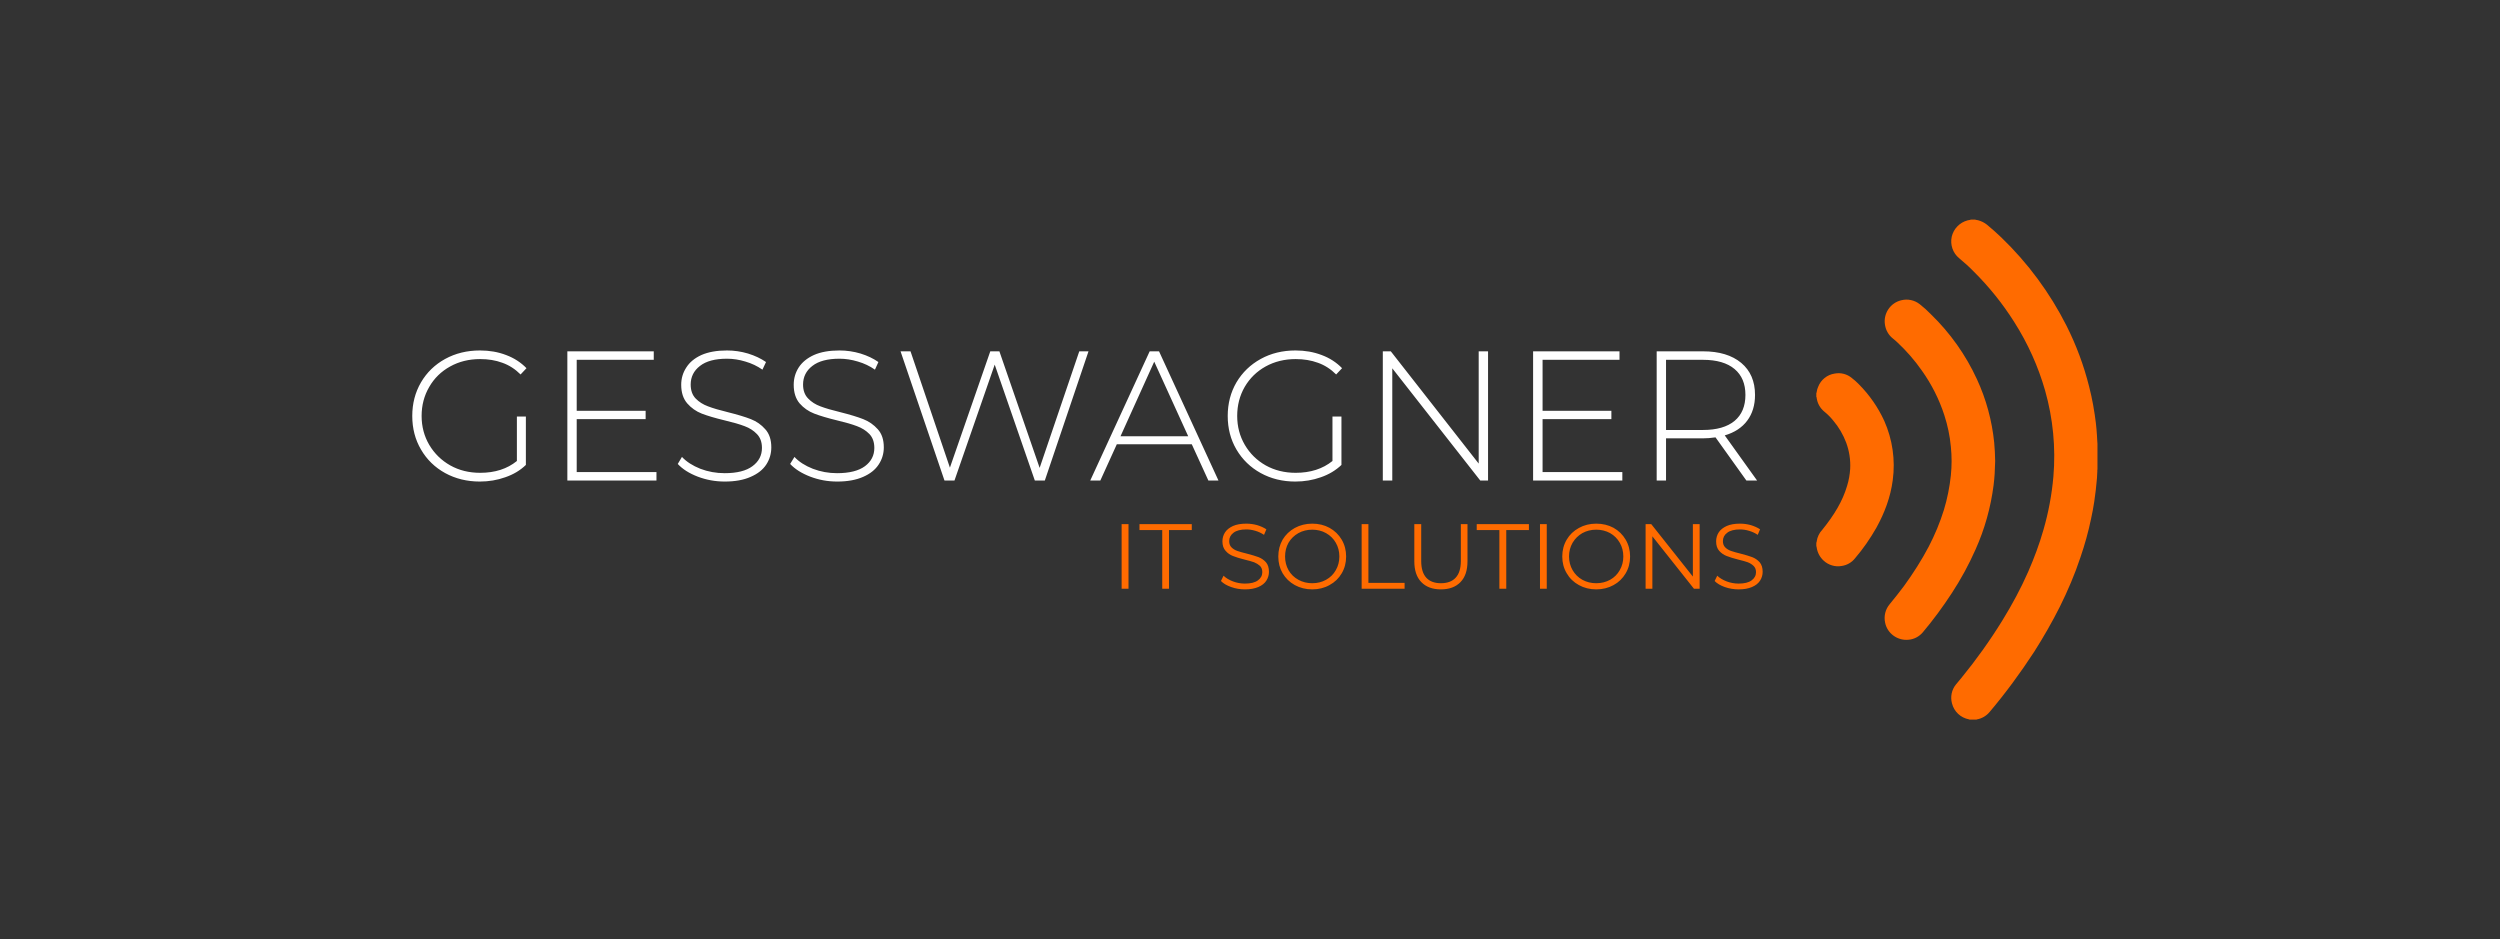 <svg xmlns="http://www.w3.org/2000/svg" version="1.1" xmlns:xlink="http://www.w3.org/1999/xlink" xmlns:svgjs="http://svgjs.dev/svgjs" viewBox="0 0 15.558 5.845"><rect x="0" y="0" width="15.558" height="5.845" fill="#333333" stroke="none"/><g transform="matrix(0.766,0,0,0.766,2.502,2.181)"><g transform="matrix(1,0,0,1,0,0)" clip-path="url(#SvgjsClipPath11442)"><g clip-path="url(#a9925d5ef-b9a0-4b8d-b4a7-1db64f1015739e765c1a-aedc-4d76-9860-66ed815fcf7d)"><path d=" M 12.735 2.999 C 12.733 2.998 12.732 2.997 12.73 2.997 C 12.662 2.984 12.609 2.934 12.592 2.867 C 12.578 2.814 12.589 2.757 12.624 2.714 C 12.638 2.696 12.653 2.679 12.668 2.661 C 12.79 2.512 12.902 2.355 13.003 2.191 C 13.081 2.064 13.152 1.933 13.212 1.796 C 13.26 1.686 13.302 1.574 13.335 1.458 C 13.376 1.317 13.403 1.172 13.416 1.025 C 13.436 0.79 13.413 0.553 13.349 0.327 C 13.293 0.13 13.208 -0.058 13.098 -0.231 C 13.004 -0.38 12.893 -0.518 12.768 -0.642 C 12.731 -0.68 12.692 -0.715 12.651 -0.749 C 12.599 -0.791 12.576 -0.859 12.59 -0.924 C 12.605 -0.989 12.655 -1.04 12.719 -1.057 C 12.726 -1.058 12.733 -1.059 12.74 -1.061 C 12.741 -1.061 12.743 -1.062 12.745 -1.063 L 12.781 -1.063 C 12.783 -1.062 12.785 -1.061 12.787 -1.061 L 12.804 -1.058 C 12.83 -1.051 12.855 -1.039 12.876 -1.022 C 12.917 -0.989 12.955 -0.954 12.993 -0.918 C 13.209 -0.71 13.388 -0.468 13.523 -0.2 C 13.602 -0.043 13.663 0.121 13.706 0.292 C 13.719 0.342 13.73 0.393 13.739 0.443 C 13.743 0.47 13.748 0.496 13.752 0.522 C 13.755 0.544 13.758 0.567 13.761 0.589 C 13.765 0.623 13.768 0.657 13.77 0.691 C 13.771 0.709 13.772 0.727 13.773 0.744 C 13.773 0.748 13.774 0.752 13.774 0.756 L 13.774 0.966 C 13.772 0.971 13.773 0.976 13.773 0.981 C 13.772 1 13.771 1.019 13.77 1.038 C 13.765 1.102 13.757 1.165 13.748 1.228 C 13.741 1.275 13.732 1.322 13.722 1.368 C 13.7 1.474 13.671 1.578 13.636 1.68 C 13.59 1.819 13.533 1.952 13.468 2.083 C 13.405 2.208 13.335 2.33 13.26 2.448 C 13.149 2.618 13.029 2.782 12.898 2.937 C 12.872 2.968 12.836 2.99 12.796 2.997 C 12.794 2.997 12.793 2.998 12.791 2.999 Z" fill="#ff6b00" transform="matrix(1,0,0,1,0,0)" fill-rule="nonzero"></path></g><g clip-path="url(#a9925d5ef-b9a0-4b8d-b4a7-1db64f1015739e765c1a-aedc-4d76-9860-66ed815fcf7d)"><path d=" M 11.49 0.345 C 11.493 0.343 11.493 0.34 11.493 0.337 C 11.495 0.322 11.499 0.308 11.505 0.295 C 11.527 0.238 11.578 0.197 11.638 0.188 C 11.688 0.178 11.74 0.191 11.78 0.225 C 11.8 0.24 11.818 0.257 11.836 0.275 C 11.922 0.362 11.991 0.461 12.042 0.572 C 12.109 0.723 12.133 0.89 12.111 1.053 C 12.093 1.191 12.045 1.319 11.978 1.44 C 11.928 1.528 11.87 1.612 11.804 1.689 C 11.777 1.723 11.738 1.745 11.695 1.751 C 11.643 1.76 11.589 1.744 11.55 1.708 C 11.519 1.68 11.499 1.642 11.493 1.601 C 11.493 1.597 11.493 1.594 11.49 1.591 L 11.49 1.561 C 11.493 1.559 11.493 1.555 11.493 1.551 C 11.498 1.516 11.514 1.482 11.539 1.456 C 11.584 1.4 11.627 1.341 11.663 1.278 C 11.695 1.222 11.722 1.162 11.74 1.1 C 11.754 1.055 11.762 1.009 11.765 0.963 C 11.769 0.89 11.758 0.818 11.733 0.75 C 11.708 0.683 11.672 0.622 11.626 0.568 C 11.605 0.542 11.581 0.518 11.555 0.497 C 11.521 0.469 11.499 0.43 11.493 0.387 C 11.493 0.384 11.493 0.38 11.49 0.377 Z" fill="#ff6b00" transform="matrix(1,0,0,1,0,0)" fill-rule="nonzero"></path></g><g clip-path="url(#a9925d5ef-b9a0-4b8d-b4a7-1db64f1015739e765c1a-aedc-4d76-9860-66ed815fcf7d)"><path d=" M 12.943 0.899 C 12.942 0.933 12.941 0.967 12.939 1.001 C 12.937 1.032 12.934 1.064 12.93 1.096 C 12.907 1.275 12.858 1.451 12.784 1.616 C 12.729 1.74 12.665 1.858 12.591 1.971 C 12.519 2.082 12.44 2.189 12.355 2.29 C 12.326 2.324 12.285 2.346 12.241 2.35 C 12.151 2.36 12.067 2.3 12.049 2.212 C 12.037 2.158 12.051 2.102 12.087 2.06 C 12.126 2.012 12.165 1.964 12.202 1.914 C 12.276 1.812 12.344 1.706 12.403 1.594 C 12.453 1.498 12.494 1.399 12.526 1.297 C 12.554 1.205 12.573 1.11 12.583 1.015 C 12.591 0.937 12.591 0.859 12.583 0.782 C 12.575 0.695 12.557 0.609 12.53 0.526 C 12.488 0.396 12.426 0.274 12.347 0.163 C 12.289 0.08 12.222 0.003 12.148 -0.066 C 12.136 -0.077 12.124 -0.088 12.111 -0.098 C 12.077 -0.125 12.055 -0.164 12.048 -0.207 C 12.032 -0.298 12.09 -0.387 12.181 -0.408 C 12.233 -0.421 12.288 -0.409 12.33 -0.376 C 12.362 -0.351 12.392 -0.324 12.42 -0.295 C 12.577 -0.143 12.704 0.036 12.795 0.234 C 12.87 0.396 12.917 0.57 12.935 0.747 C 12.94 0.798 12.942 0.848 12.943 0.899" fill="#ff6b00" transform="matrix(1,0,0,1,0,0)" fill-rule="nonzero"></path></g></g><g><path d=" M 0.933 0.537 L 1.006 0.537 L 1.006 0.93 Q 0.938 0.996 0.839 1.03 Q 0.741 1.065 0.632 1.065 Q 0.476 1.065 0.35 0.996 Q 0.225 0.927 0.154 0.805 Q 0.083 0.684 0.083 0.532 Q 0.083 0.381 0.154 0.259 Q 0.225 0.138 0.35 0.069 Q 0.476 -2.220446049250313e-16 0.633 -2.220446049250313e-16 Q 0.749 -2.220446049250313e-16 0.845 0.037 Q 0.942 0.073 1.011 0.144 L 0.963 0.195 Q 0.897 0.129 0.815 0.1 Q 0.734 0.07 0.635 0.07 Q 0.499 0.07 0.391 0.13 Q 0.282 0.19 0.221 0.296 Q 0.159 0.402 0.159 0.532 Q 0.159 0.661 0.221 0.767 Q 0.284 0.873 0.392 0.934 Q 0.499 0.994 0.635 0.994 Q 0.815 0.994 0.933 0.898 L 0.933 0.537 M 2.067 0.988 L 2.067 1.057 L 1.343 1.057 L 1.343 0.007 L 2.045 0.007 L 2.045 0.076 L 1.419 0.076 L 1.419 0.49 L 1.979 0.49 L 1.979 0.558 L 1.419 0.558 L 1.419 0.988 L 2.067 0.988 M 2.402 1.025 Q 2.298 0.985 2.24 0.922 L 2.274 0.865 Q 2.33 0.924 2.423 0.961 Q 2.517 0.997 2.621 0.997 Q 2.771 0.997 2.847 0.94 Q 2.924 0.883 2.924 0.792 Q 2.924 0.721 2.883 0.679 Q 2.843 0.637 2.783 0.615 Q 2.723 0.592 2.621 0.568 Q 2.505 0.54 2.435 0.513 Q 2.366 0.486 2.317 0.43 Q 2.268 0.373 2.268 0.279 Q 2.268 0.202 2.309 0.139 Q 2.349 0.075 2.432 0.037 Q 2.516 -2.220446049250313e-16 2.64 -2.220446049250313e-16 Q 2.727 -2.220446049250313e-16 2.811 0.025 Q 2.895 0.051 2.957 0.094 L 2.928 0.156 Q 2.865 0.112 2.789 0.09 Q 2.714 0.067 2.64 0.067 Q 2.495 0.067 2.42 0.126 Q 2.345 0.184 2.345 0.277 Q 2.345 0.348 2.385 0.39 Q 2.426 0.432 2.486 0.454 Q 2.546 0.477 2.649 0.502 Q 2.765 0.531 2.834 0.558 Q 2.903 0.585 2.951 0.64 Q 3 0.694 3 0.787 Q 3 0.864 2.959 0.927 Q 2.918 0.99 2.832 1.027 Q 2.747 1.065 2.622 1.065 Q 2.507 1.065 2.402 1.025 M 3.316 1.025 Q 3.212 0.985 3.153 0.922 L 3.188 0.865 Q 3.243 0.924 3.337 0.961 Q 3.431 0.997 3.534 0.997 Q 3.684 0.997 3.761 0.94 Q 3.837 0.883 3.837 0.792 Q 3.837 0.721 3.797 0.679 Q 3.756 0.637 3.696 0.615 Q 3.636 0.592 3.534 0.568 Q 3.419 0.54 3.349 0.513 Q 3.279 0.486 3.23 0.43 Q 3.182 0.373 3.182 0.279 Q 3.182 0.202 3.222 0.139 Q 3.263 0.075 3.346 0.037 Q 3.429 -2.220446049250313e-16 3.554 -2.220446049250313e-16 Q 3.641 -2.220446049250313e-16 3.725 0.025 Q 3.809 0.051 3.87 0.094 L 3.842 0.156 Q 3.779 0.112 3.703 0.09 Q 3.627 0.067 3.554 0.067 Q 3.408 0.067 3.333 0.126 Q 3.258 0.184 3.258 0.277 Q 3.258 0.348 3.299 0.39 Q 3.339 0.432 3.399 0.454 Q 3.459 0.477 3.563 0.502 Q 3.678 0.531 3.747 0.558 Q 3.816 0.585 3.865 0.64 Q 3.914 0.694 3.914 0.787 Q 3.914 0.864 3.872 0.927 Q 3.831 0.99 3.746 1.027 Q 3.66 1.065 3.536 1.065 Q 3.42 1.065 3.316 1.025 M 5.577 0.007 L 5.222 1.057 L 5.141 1.057 L 4.815 0.115 L 4.488 1.057 L 4.407 1.057 L 4.05 0.007 L 4.131 0.007 L 4.451 0.952 L 4.779 0.007 L 4.853 0.007 L 5.18 0.954 L 5.502 0.007 L 5.577 0.007 M 6.416 0.762 L 5.807 0.762 L 5.673 1.057 L 5.591 1.057 L 6.074 0.007 L 6.15 0.007 L 6.633 1.057 L 6.551 1.057 L 6.416 0.762 M 6.387 0.697 L 6.111 0.091 L 5.837 0.697 L 6.387 0.697 M 7.559 0.537 L 7.632 0.537 L 7.632 0.93 Q 7.563 0.996 7.465 1.03 Q 7.367 1.065 7.257 1.065 Q 7.101 1.065 6.976 0.996 Q 6.851 0.927 6.779 0.805 Q 6.708 0.684 6.708 0.532 Q 6.708 0.381 6.779 0.259 Q 6.851 0.138 6.976 0.069 Q 7.101 -2.220446049250313e-16 7.259 -2.220446049250313e-16 Q 7.374 -2.220446049250313e-16 7.471 0.037 Q 7.568 0.073 7.637 0.144 L 7.589 0.195 Q 7.523 0.129 7.441 0.1 Q 7.359 0.07 7.26 0.07 Q 7.125 0.07 7.016 0.13 Q 6.908 0.19 6.846 0.296 Q 6.785 0.402 6.785 0.532 Q 6.785 0.661 6.847 0.767 Q 6.909 0.873 7.017 0.934 Q 7.125 0.994 7.26 0.994 Q 7.44 0.994 7.559 0.898 L 7.559 0.537 M 8.823 0.007 L 8.823 1.057 L 8.76 1.057 L 8.045 0.145 L 8.045 1.057 L 7.968 1.057 L 7.968 0.007 L 8.033 0.007 L 8.747 0.919 L 8.747 0.007 L 8.823 0.007 M 9.914 0.988 L 9.914 1.057 L 9.189 1.057 L 9.189 0.007 L 9.891 0.007 L 9.891 0.076 L 9.266 0.076 L 9.266 0.49 L 9.825 0.49 L 9.825 0.558 L 9.266 0.558 L 9.266 0.988 L 9.914 0.988 M 10.922 1.057 L 10.671 0.706 Q 10.616 0.714 10.569 0.714 L 10.269 0.714 L 10.269 1.057 L 10.193 1.057 L 10.193 0.007 L 10.569 0.007 Q 10.767 0.007 10.88 0.101 Q 10.992 0.195 10.992 0.361 Q 10.992 0.486 10.928 0.571 Q 10.865 0.655 10.746 0.69 L 11.009 1.057 L 10.922 1.057 M 10.569 0.646 Q 10.737 0.646 10.826 0.572 Q 10.914 0.498 10.914 0.361 Q 10.914 0.225 10.826 0.151 Q 10.737 0.076 10.569 0.076 L 10.269 0.076 L 10.269 0.646 L 10.569 0.646" fill="#ffffff" fill-rule="nonzero"></path></g><g><path d=" M 5.846 1.411 L 5.902 1.411 L 5.902 1.936 L 5.846 1.936 L 5.846 1.411 M 6.176 1.459 L 5.991 1.459 L 5.991 1.411 L 6.416 1.411 L 6.416 1.459 L 6.231 1.459 L 6.231 1.936 L 6.176 1.936 L 6.176 1.459 M 6.736 1.922 Q 6.682 1.903 6.653 1.873 L 6.674 1.83 Q 6.703 1.858 6.75 1.876 Q 6.797 1.894 6.848 1.894 Q 6.918 1.894 6.953 1.868 Q 6.989 1.842 6.989 1.801 Q 6.989 1.769 6.97 1.75 Q 6.95 1.732 6.923 1.721 Q 6.895 1.711 6.845 1.699 Q 6.786 1.684 6.751 1.67 Q 6.716 1.657 6.691 1.628 Q 6.665 1.6 6.665 1.551 Q 6.665 1.511 6.686 1.478 Q 6.707 1.446 6.751 1.426 Q 6.794 1.407 6.859 1.407 Q 6.904 1.407 6.947 1.419 Q 6.99 1.432 7.022 1.453 L 7.003 1.498 Q 6.97 1.476 6.932 1.465 Q 6.895 1.454 6.859 1.454 Q 6.79 1.454 6.755 1.481 Q 6.72 1.507 6.72 1.549 Q 6.72 1.581 6.739 1.6 Q 6.758 1.619 6.787 1.629 Q 6.816 1.639 6.865 1.651 Q 6.923 1.666 6.958 1.679 Q 6.994 1.693 7.019 1.721 Q 7.043 1.75 7.043 1.798 Q 7.043 1.837 7.022 1.87 Q 7.001 1.903 6.956 1.922 Q 6.912 1.941 6.848 1.941 Q 6.789 1.941 6.736 1.922 M 7.253 1.906 Q 7.19 1.871 7.154 1.81 Q 7.119 1.75 7.119 1.674 Q 7.119 1.598 7.154 1.537 Q 7.19 1.477 7.253 1.442 Q 7.317 1.407 7.395 1.407 Q 7.473 1.407 7.535 1.441 Q 7.598 1.476 7.634 1.537 Q 7.67 1.598 7.67 1.674 Q 7.67 1.75 7.634 1.811 Q 7.598 1.872 7.535 1.906 Q 7.473 1.941 7.395 1.941 Q 7.317 1.941 7.253 1.906 M 7.507 1.863 Q 7.558 1.835 7.586 1.785 Q 7.615 1.735 7.615 1.674 Q 7.615 1.612 7.586 1.562 Q 7.558 1.513 7.507 1.484 Q 7.457 1.456 7.395 1.456 Q 7.333 1.456 7.282 1.484 Q 7.231 1.513 7.202 1.562 Q 7.174 1.612 7.174 1.674 Q 7.174 1.735 7.202 1.785 Q 7.231 1.835 7.282 1.863 Q 7.333 1.891 7.395 1.891 Q 7.457 1.891 7.507 1.863 M 7.796 1.411 L 7.851 1.411 L 7.851 1.888 L 8.145 1.888 L 8.145 1.936 L 7.796 1.936 L 7.796 1.411 M 8.281 1.882 Q 8.224 1.824 8.224 1.712 L 8.224 1.411 L 8.28 1.411 L 8.28 1.71 Q 8.28 1.801 8.321 1.846 Q 8.362 1.891 8.44 1.891 Q 8.519 1.891 8.56 1.846 Q 8.602 1.801 8.602 1.71 L 8.602 1.411 L 8.656 1.411 L 8.656 1.712 Q 8.656 1.824 8.599 1.882 Q 8.542 1.941 8.44 1.941 Q 8.338 1.941 8.281 1.882 M 8.915 1.459 L 8.731 1.459 L 8.731 1.411 L 9.155 1.411 L 9.155 1.459 L 8.971 1.459 L 8.971 1.936 L 8.915 1.936 L 8.915 1.459 M 9.245 1.411 L 9.3 1.411 L 9.3 1.936 L 9.245 1.936 L 9.245 1.411 M 9.561 1.906 Q 9.497 1.871 9.462 1.81 Q 9.426 1.75 9.426 1.674 Q 9.426 1.598 9.462 1.537 Q 9.497 1.477 9.561 1.442 Q 9.624 1.407 9.702 1.407 Q 9.78 1.407 9.843 1.441 Q 9.905 1.476 9.941 1.537 Q 9.977 1.598 9.977 1.674 Q 9.977 1.75 9.941 1.811 Q 9.905 1.872 9.843 1.906 Q 9.78 1.941 9.702 1.941 Q 9.624 1.941 9.561 1.906 M 9.815 1.863 Q 9.865 1.835 9.893 1.785 Q 9.922 1.735 9.922 1.674 Q 9.922 1.612 9.893 1.562 Q 9.865 1.513 9.815 1.484 Q 9.764 1.456 9.702 1.456 Q 9.64 1.456 9.589 1.484 Q 9.539 1.513 9.51 1.562 Q 9.481 1.612 9.481 1.674 Q 9.481 1.735 9.51 1.785 Q 9.539 1.835 9.589 1.863 Q 9.64 1.891 9.702 1.891 Q 9.764 1.891 9.815 1.863 M 10.542 1.411 L 10.542 1.936 L 10.496 1.936 L 10.158 1.51 L 10.158 1.936 L 10.103 1.936 L 10.103 1.411 L 10.149 1.411 L 10.487 1.837 L 10.487 1.411 L 10.542 1.411 M 10.746 1.922 Q 10.693 1.903 10.664 1.873 L 10.685 1.83 Q 10.714 1.858 10.761 1.876 Q 10.808 1.894 10.859 1.894 Q 10.929 1.894 10.964 1.868 Q 11 1.842 11 1.801 Q 11 1.769 10.98 1.75 Q 10.961 1.732 10.934 1.721 Q 10.906 1.711 10.856 1.699 Q 10.797 1.684 10.762 1.67 Q 10.727 1.657 10.701 1.628 Q 10.676 1.6 10.676 1.551 Q 10.676 1.511 10.697 1.478 Q 10.718 1.446 10.762 1.426 Q 10.805 1.407 10.87 1.407 Q 10.915 1.407 10.958 1.419 Q 11.001 1.432 11.033 1.453 L 11.014 1.498 Q 10.981 1.476 10.943 1.465 Q 10.906 1.454 10.87 1.454 Q 10.801 1.454 10.766 1.481 Q 10.731 1.507 10.731 1.549 Q 10.731 1.581 10.75 1.6 Q 10.769 1.619 10.798 1.629 Q 10.827 1.639 10.876 1.651 Q 10.934 1.666 10.969 1.679 Q 11.005 1.693 11.03 1.721 Q 11.054 1.75 11.054 1.798 Q 11.054 1.837 11.033 1.87 Q 11.012 1.903 10.967 1.922 Q 10.923 1.941 10.859 1.941 Q 10.8 1.941 10.746 1.922" fill="#ff6b00" fill-rule="nonzero"></path></g></g><defs><clipPath id="SvgjsClipPath11442"><path d=" M 11.49 -1.063 h 2.285 v 4.062 h -2.285 Z"></path></clipPath><clipPath id="a9925d5ef-b9a0-4b8d-b4a7-1db64f1015739e765c1a-aedc-4d76-9860-66ed815fcf7d"><path d=" M 11.49 2.999 L 13.774 2.999 L 13.774 -1.063 L 11.49 -1.063 Z"></path></clipPath></defs></svg>